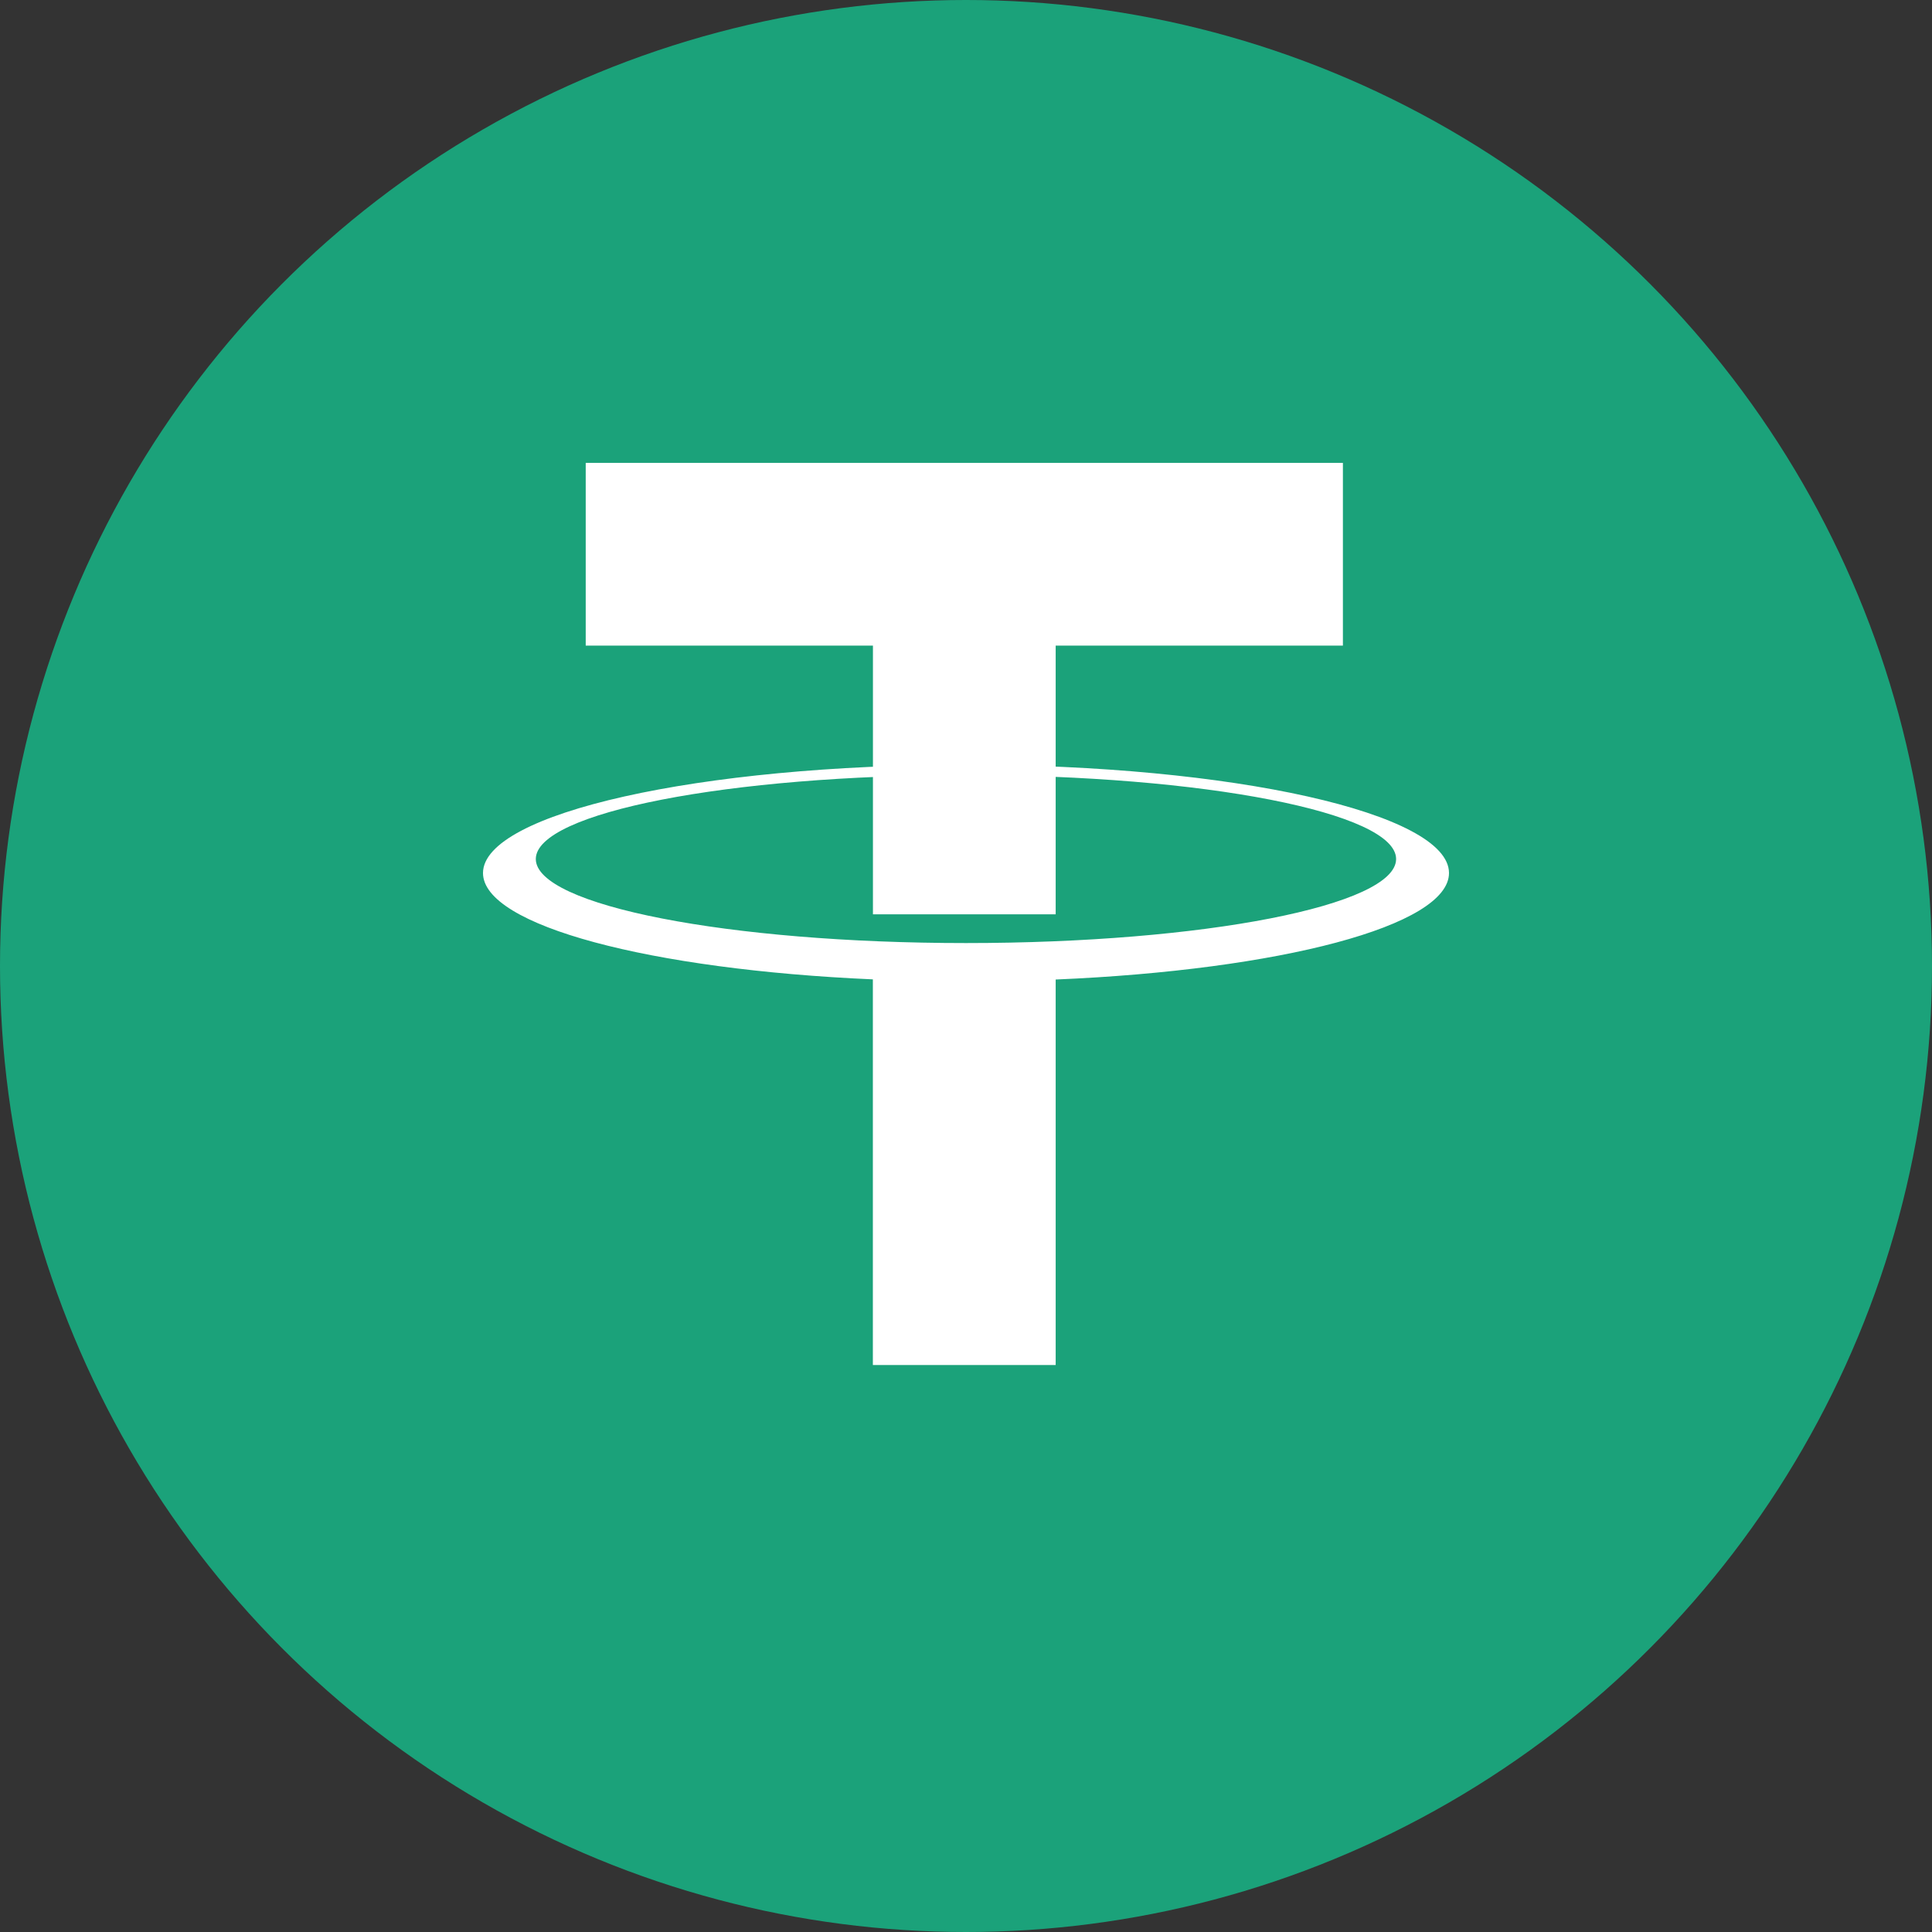 <svg width="24" height="24" viewBox="0 0 24 24" fill="none" xmlns="http://www.w3.org/2000/svg">
<rect x="0" y="0" width="24" height="24" fill="#333333" stroke="none"/>
<circle cx="12" cy="12" r="12" fill="#1BA27A"/>
<path d="M16.682 5.75H7.276V8.02H10.844V11.358H13.114V8.02H16.682V5.75Z" fill="white"/>
<path d="M12 11.715C9.049 11.715 6.656 11.248 6.656 10.671C6.656 10.095 9.049 9.628 12 9.628C14.951 9.628 17.343 10.095 17.343 10.671C17.343 11.248 14.951 11.715 12 11.715ZM18 10.845C18 10.102 15.314 9.5 12 9.5C8.686 9.5 6 10.102 6 10.845C6 11.5 8.083 12.045 10.843 12.166V16.957H13.114V12.168C15.895 12.05 18 11.503 18 10.845Z" fill="white"/>
</svg>

